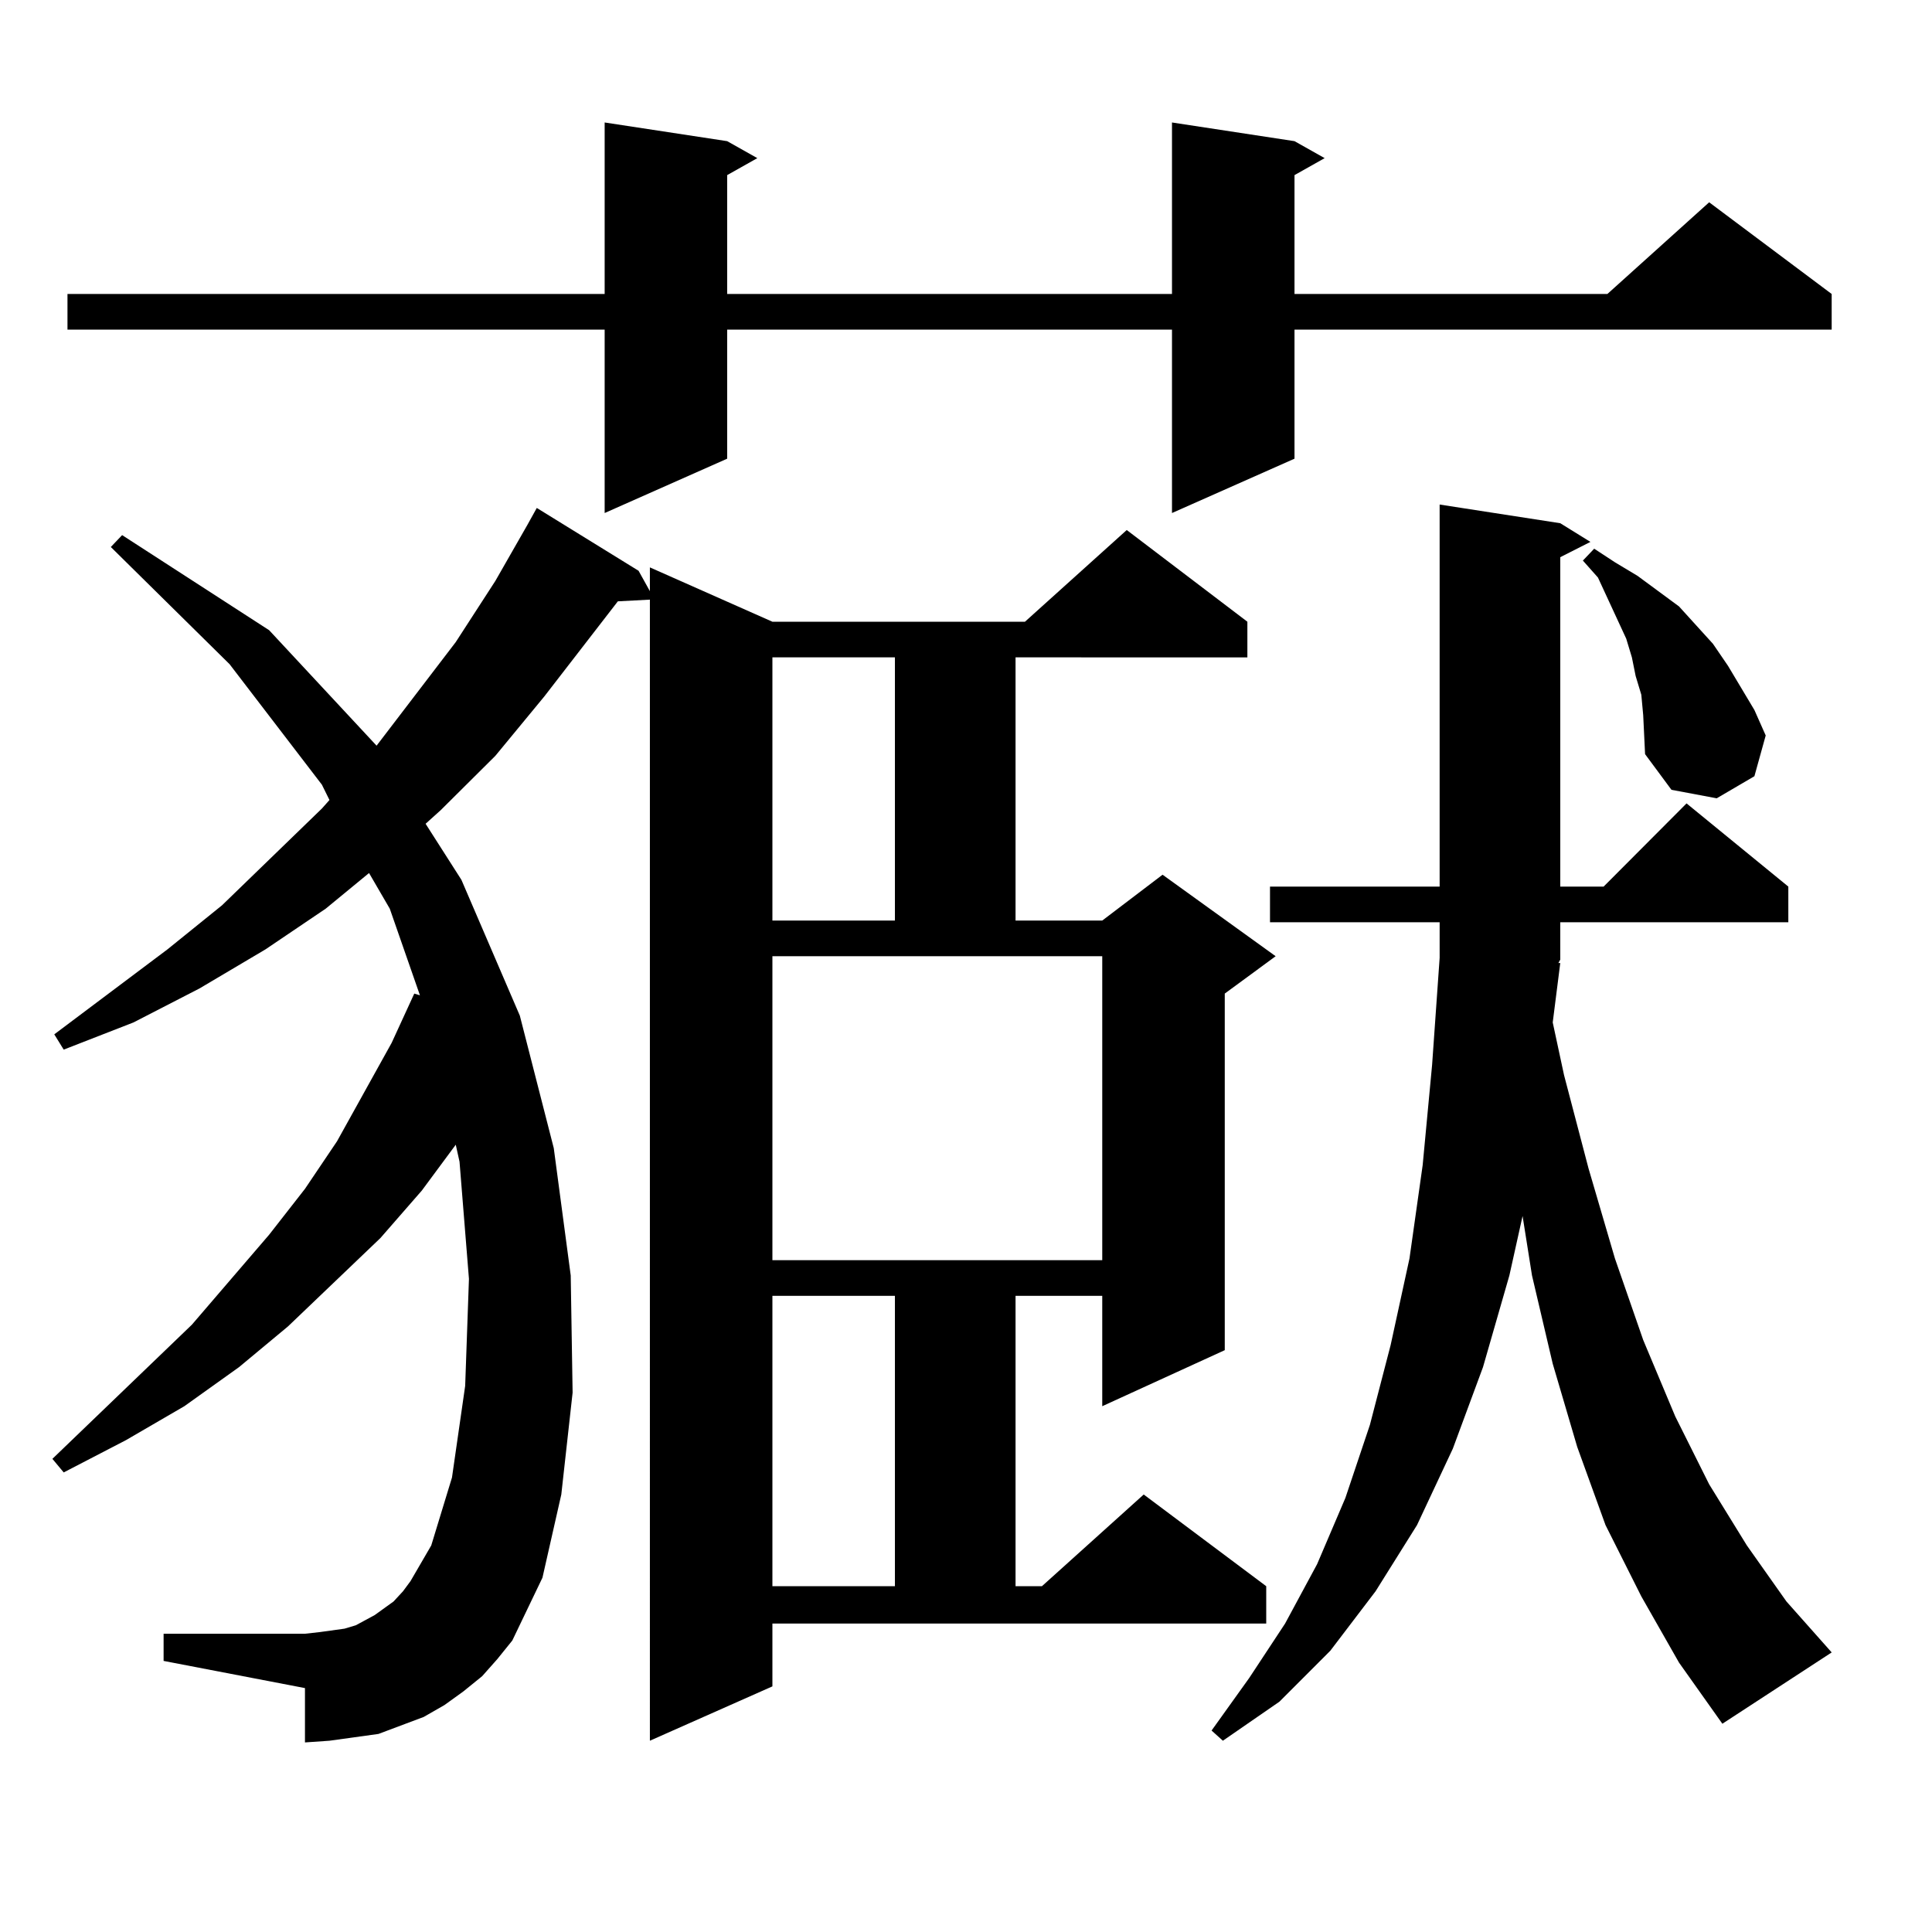 <?xml version="1.0" encoding="utf-8"?>
<!-- Generator: Adobe Illustrator 16.0.0, SVG Export Plug-In . SVG Version: 6.00 Build 0)  -->
<!DOCTYPE svg PUBLIC "-//W3C//DTD SVG 1.1//EN" "http://www.w3.org/Graphics/SVG/1.1/DTD/svg11.dtd">
<svg version="1.1" id="图层_1" xmlns="http://www.w3.org/2000/svg" xmlns:xlink="http://www.w3.org/1999/xlink" x="0px" y="0px"
	 width="1000px" height="1000px" viewBox="0 0 1000 1000" enable-background="new 0 0 1000 1000" xml:space="preserve">
<path d="M399.795,872.867l-63.413,28.125V310.367l-16.585,0.879l-38.048,49.219l-25.365,30.762l-28.292,28.125l-7.805,7.031
	l18.536,29.004l30.243,70.313l17.561,68.555l8.78,65.918l0.976,60.645l-5.854,52.734l-9.756,43.066l-15.609,32.52l-7.805,9.668
	l-7.805,8.789l-9.756,7.91l-9.756,7.031l-10.731,6.152l-11.707,4.395l-11.707,4.395l-12.683,1.758l-12.683,1.758l-12.683,0.879
	v-28.125l-73.169-14.063v-14.063h73.169l7.805-0.879l12.683-1.758l5.854-1.758l4.878-2.637l4.878-2.637l4.878-3.516l4.878-3.516
	l4.878-5.273l3.902-5.273l10.731-18.457l10.731-35.156l6.829-47.461l1.951-55.371l-4.878-60.645l-1.951-8.789l-17.561,23.73
	l-21.463,24.609l-47.804,45.703l-25.365,21.094l-28.292,20.215l-30.243,17.578l-32.194,16.699l-5.854-7.031l72.193-69.434
	l39.999-46.582l18.536-23.73l16.585-24.609l28.292-50.977l11.707-25.488l2.927,0.879l-15.609-44.824l-10.731-18.457l-22.438,18.457
	l-31.219,21.094l-34.146,20.215l-34.146,17.578l-36.097,14.063l-4.878-7.91l58.535-43.945l28.292-22.852l51.706-50.098l3.902-4.395
	l-3.902-7.91l-47.804-62.402l-61.462-60.645l5.854-6.152l76.096,49.219l55.608,59.766l40.975-53.613l20.487-31.641l16.585-29.004
	l4.878-8.789l52.682,32.52l5.854,10.547v-12.305l63.413,28.125h130.729l52.682-47.461l62.438,47.461v18.457H525.646v136.23h44.877
	l31.219-23.73l58.535,42.188l-26.341,19.336v184.57l-63.413,29.004v-57.129h-44.877v150.293h13.658l52.682-47.461l63.413,47.461
	v19.336H399.795V872.867z M670.032,73.063l15.609,8.789l-15.609,8.789v61.523h161.947l52.682-47.461l63.413,47.461v18.457H670.032
	v66.797l-63.413,28.125v-94.922H376.381v66.797l-63.413,28.125v-94.922H34.926v-18.457h278.042v-88.77l63.413,9.668l15.609,8.789
	l-15.609,8.789v61.523h230.238v-88.77L670.032,73.063z M399.795,340.25v136.23h63.413V340.25H399.795z M399.795,652.262h170.728
	V494.938H399.795V652.262z M399.795,670.719v150.293h63.413V670.719H399.795z M807.59,498.453l-3.902,30.762l5.854,27.246
	l12.683,48.34l13.658,46.582l14.634,42.188l16.585,39.551l17.561,35.156l19.512,31.641l20.487,29.004l23.414,26.367l-56.584,36.914
	l-22.438-31.641l-19.512-34.277l-18.536-36.914l-14.634-40.43l-12.683-43.066l-10.731-45.703l-4.878-30.762l-6.829,30.762
	l-13.658,47.461l-15.609,42.188l-18.536,39.551l-21.463,34.277l-23.414,30.762l-26.341,26.367l-29.268,20.215l-5.854-5.273
	l19.512-27.246l18.536-28.125l16.585-30.762l14.634-34.277l12.683-37.793l10.731-41.309l9.756-44.824l6.829-48.34l4.878-51.855
	l3.902-55.371v-18.457H657.35v-18.457h87.803V261.148l62.438,9.668l15.609,9.668l-15.609,7.91v170.508h22.438l42.926-43.066
	l52.682,43.066v18.457H807.59v19.336l-0.976,1.758H807.59z M850.516,370.133l-0.976-10.547l-2.927-9.668l-1.951-9.668l-2.927-9.668
	l-4.878-10.547l-9.756-21.094l-7.805-8.789L825.15,284l10.731,7.031l11.707,7.031l10.731,7.91l10.731,7.91l17.561,19.336
	l7.805,11.426l6.829,11.426l6.829,11.426l5.854,13.184l-5.854,21.094l-19.512,11.426l-23.414-4.395l-13.658-18.457L850.516,370.133z
	"/>
</svg>
